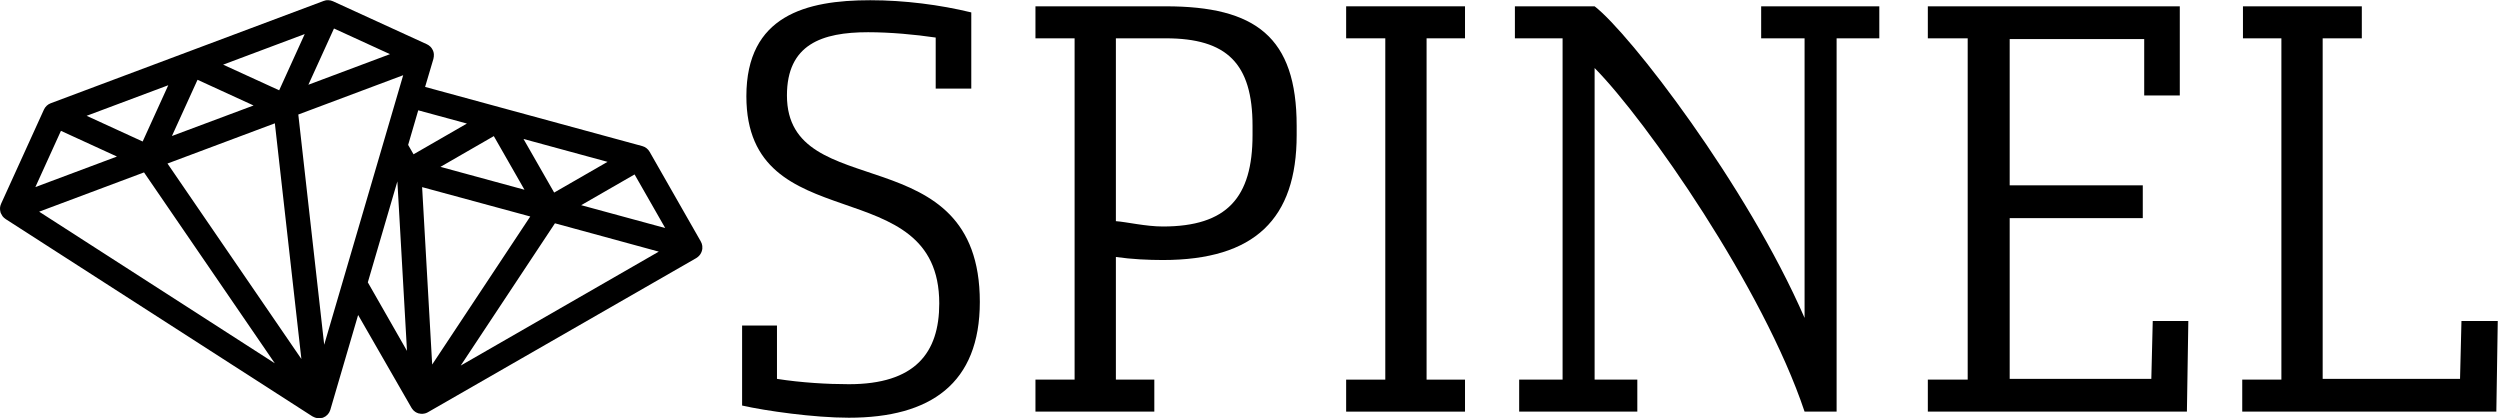 <?xml version="1.0" encoding="UTF-8" standalone="no"?>
<!DOCTYPE svg PUBLIC "-//W3C//DTD SVG 1.1//EN" "http://www.w3.org/Graphics/SVG/1.1/DTD/svg11.dtd">
<svg width="299" height="50" viewBox="0 0 1179 197" version="1.1" xmlns="http://www.w3.org/2000/svg" xmlns:xlink="http://www.w3.org/1999/xlink" xml:space="preserve" xmlns:serif="http://www.serif.com/" style="fill-rule:evenodd;clip-rule:evenodd;stroke-linejoin:round;stroke-miterlimit:2;">
    <g transform="matrix(3.125,0,0,3.125,0,0)">
        <g transform="matrix(0.276,0,0,0.277,0.002,0.001)">
            <path d="M384,134.63L384,133.91C383.958,133.677 383.905,133.447 383.84,133.22C383.807,133.024 383.764,132.831 383.71,132.64C383.582,132.297 383.432,131.963 383.26,131.64C383.229,131.582 383.202,131.522 383.18,131.46L355.18,82.58C354.746,81.831 354.172,81.173 353.49,80.64C352.809,80.114 352.031,79.726 351.2,79.5L232.43,47.26L237,31.9L237,31.79C237.184,31.11 237.259,30.404 237.22,29.7L237.22,29.37C237.175,28.799 237.05,28.237 236.85,27.7C236.815,27.6 236.772,27.503 236.72,27.41L236.57,27.1C236.271,26.474 235.872,25.899 235.39,25.4L235.25,25.28C234.7,24.75 234.064,24.318 233.37,24L182.07,0.6C181.668,0.417 181.25,0.273 180.82,0.17C180.59,0.12 180.35,0.11 180.12,0.08C179.89,0.05 179.72,0.01 179.53,-0C179.34,-0.01 179.19,-0 179.02,-0C178.85,-0 178.49,-0 178.23,0.06C177.811,0.142 177.4,0.259 177,0.41L27.69,56.17C26.899,56.469 26.172,56.917 25.55,57.49C25.533,57.512 25.512,57.533 25.49,57.55C24.863,58.144 24.358,58.854 24,59.64L0.61,110.88C0.276,111.585 0.07,112.343 -0,113.12C0.005,113.17 0.005,113.22 0,113.27C-0.032,113.964 0.046,114.66 0.23,115.33C0.23,115.44 0.23,115.55 0.32,115.66C0.341,115.769 0.371,115.876 0.41,115.98C0.58,116.374 0.791,116.75 1.04,117.1C1.134,117.302 1.245,117.496 1.37,117.68C1.822,118.271 2.373,118.779 3,119.18C3.021,119.206 3.044,119.229 3.07,119.25L170.78,226.73C170.86,226.78 170.95,226.79 171.03,226.84C171.266,226.974 171.51,227.094 171.76,227.2L172.21,227.37C172.353,227.429 172.5,227.479 172.65,227.52C173.201,227.674 173.768,227.758 174.34,227.77C174.58,227.785 174.82,227.785 175.06,227.77C175.399,227.723 175.733,227.649 176.06,227.55C176.137,227.555 176.213,227.555 176.29,227.55L176.54,227.45L176.63,227.45L176.92,227.29C177.226,227.16 177.524,227.01 177.81,226.84L178.03,226.71C178.12,226.65 178.19,226.57 178.28,226.5C178.471,226.361 178.652,226.207 178.82,226.04C178.91,225.95 179.01,225.88 179.09,225.79C179.17,225.7 179.21,225.65 179.27,225.58C179.33,225.51 179.53,225.26 179.65,225.09L179.95,224.65L180.08,224.42C180.157,224.278 180.224,224.131 180.28,223.98C180.37,223.78 180.46,223.59 180.53,223.39C180.6,223.19 180.6,223.24 180.62,223.15C180.64,223.06 180.62,223.15 180.62,223.15L195.81,171.51L225,222.1C225,222.1 225.07,222.16 225.08,222.2C225.09,222.24 225.23,222.46 225.32,222.57C225.463,222.774 225.62,222.968 225.79,223.15C225.9,223.28 226.01,223.43 226.13,223.55C226.25,223.67 226.45,223.82 226.61,223.94C226.77,224.06 226.75,224.06 226.84,224.12C226.92,224.18 226.99,224.25 227.08,224.31C227.567,224.628 228.095,224.877 228.65,225.05C228.745,225.089 228.841,225.123 228.94,225.15L229.11,225.15C229.623,225.282 230.15,225.353 230.68,225.36L231.05,225.36C231.367,225.336 231.681,225.286 231.99,225.21C232.094,225.199 232.198,225.182 232.3,225.16C232.783,225.045 233.25,224.871 233.69,224.64C233.748,224.603 233.808,224.569 233.87,224.54L233.97,224.49L380.72,140.5C380.9,140.4 381.04,140.26 381.21,140.15C381.321,140.079 381.427,140.002 381.53,139.92C382.019,139.533 382.45,139.079 382.81,138.57C382.869,138.49 382.923,138.407 382.97,138.32C383.581,137.379 383.946,136.299 384.03,135.18C384.03,134.996 384.02,134.813 384,134.63ZM332.18,88.08L303,104.82L286.23,75.61L332.18,88.08ZM286.77,103.28L240.82,90.81L270,74.06L286.77,103.28ZM33.31,71.19L63.94,85.19L19.33,101.83L33.31,71.19ZM213.22,29.41L168.61,46.07L182.61,15.43L213.22,29.41ZM150.28,67.09L164.78,195.48L91.57,89L150.28,67.09ZM94,74L108,43.37L138.64,57.37L94,74ZM152.64,49.1L122,35.13L166.61,18.46L152.64,49.1ZM78,77L47.36,63L92,46.34L78,77ZM78.74,93.83L150.25,197.83L21.4,115.23L78.74,93.83ZM177.26,187.73L163.1,62.3L220.45,40.88L177.26,187.73ZM201.11,153.73L217.27,98.73L222.53,191.08L201.11,153.73ZM226.11,83.97L223.16,78.85L228.68,60L255.29,67.22L226.11,83.97ZM230.8,101.85L289.93,117.85L236.3,198.51L230.8,101.85ZM251.91,199.07L303.43,121.56L360.2,137L251.91,199.07ZM317.77,111.69L346.97,94.94L363.72,124.15L317.77,111.69Z" style="fill-rule:nonzero;"/>
        </g>
        <g transform="matrix(1.406,0,0,1.505,74.912,41.878)">
            <g id="Layer1">
                <g transform="matrix(76.395,0,0,76.395,23.317,13.433)">
                    <path d="M0.362,-0.524C0.318,-0.534 0.268,-0.54 0.22,-0.54C0.13,-0.54 0.046,-0.52 0.046,-0.414C0.046,-0.223 0.317,-0.319 0.317,-0.142C0.317,-0.077 0.283,-0.036 0.19,-0.036C0.16,-0.036 0.123,-0.038 0.089,-0.043L0.089,-0.113L0.04,-0.113L0.04,-0.008C0.073,-0.001 0.141,0.008 0.19,0.008C0.305,0.008 0.374,-0.037 0.374,-0.144C0.374,-0.364 0.103,-0.27 0.103,-0.415C0.103,-0.482 0.152,-0.498 0.217,-0.498C0.248,-0.498 0.283,-0.495 0.312,-0.491L0.312,-0.424L0.362,-0.424L0.362,-0.524Z" style="fill-rule:nonzero;"/>
                </g>
                <g transform="matrix(76.395,0,0,76.395,54.804,13.433)">
                    <path d="M0.207,-0.042L0.153,-0.042L0.153,-0.203C0.175,-0.2 0.199,-0.199 0.219,-0.199C0.348,-0.199 0.407,-0.253 0.407,-0.363L0.407,-0.375C0.407,-0.492 0.349,-0.532 0.223,-0.532L0.04,-0.532L0.04,-0.49L0.095,-0.49L0.095,-0.042L0.04,-0.042L0.04,-0L0.207,-0L0.207,-0.042ZM0.219,-0.243C0.195,-0.243 0.168,-0.249 0.153,-0.25L0.153,-0.49L0.223,-0.49C0.309,-0.49 0.345,-0.457 0.345,-0.375L0.345,-0.363C0.345,-0.281 0.309,-0.243 0.219,-0.243Z" style="fill-rule:nonzero;"/>
                </g>
                <g transform="matrix(76.395,0,0,76.395,88.152,13.433)">
                    <path d="M0.207,-0.042L0.153,-0.042L0.153,-0.49L0.207,-0.49L0.207,-0.532L0.04,-0.532L0.04,-0.49L0.095,-0.49L0.095,-0.042L0.04,-0.042L0.04,-0L0.207,-0L0.207,-0.042Z" style="fill-rule:nonzero;"/>
                </g>
                <g transform="matrix(76.395,0,0,76.395,106.952,13.433)">
                    <path d="M0.203,-0.042L0.143,-0.042L0.143,-0.451C0.216,-0.382 0.38,-0.162 0.438,-0L0.483,-0L0.483,-0.49L0.543,-0.49L0.543,-0.532L0.377,-0.532L0.377,-0.49L0.438,-0.49L0.438,-0.123C0.357,-0.297 0.192,-0.497 0.143,-0.532L0.031,-0.532L0.031,-0.49L0.098,-0.49L0.098,-0.042L0.037,-0.042L0.037,-0L0.203,-0L0.203,-0.042Z" style="fill-rule:nonzero;"/>
                </g>
                <g transform="matrix(76.395,0,0,76.395,150.663,13.433)">
                    <path d="M0.355,-0.119L0.353,-0.043L0.154,-0.043L0.154,-0.254L0.341,-0.254L0.341,-0.297L0.154,-0.297L0.154,-0.489L0.343,-0.489L0.343,-0.415L0.393,-0.415L0.393,-0.532L0.039,-0.532L0.039,-0.49L0.095,-0.49L0.095,-0.042L0.039,-0.042L0.039,-0L0.403,-0L0.405,-0.119L0.355,-0.119Z" style="fill-rule:nonzero;"/>
                </g>
                <g transform="matrix(76.395,0,0,76.395,184.41,13.433)">
                    <path d="M0.347,-0.119L0.345,-0.043L0.152,-0.043L0.152,-0.49L0.207,-0.49L0.207,-0.532L0.04,-0.532L0.04,-0.49L0.094,-0.49L0.094,-0.042L0.039,-0.042L0.039,-0L0.396,-0L0.398,-0.119L0.347,-0.119Z" style="fill-rule:nonzero;"/>
                </g>
            </g>
        </g>
    </g>
</svg>
